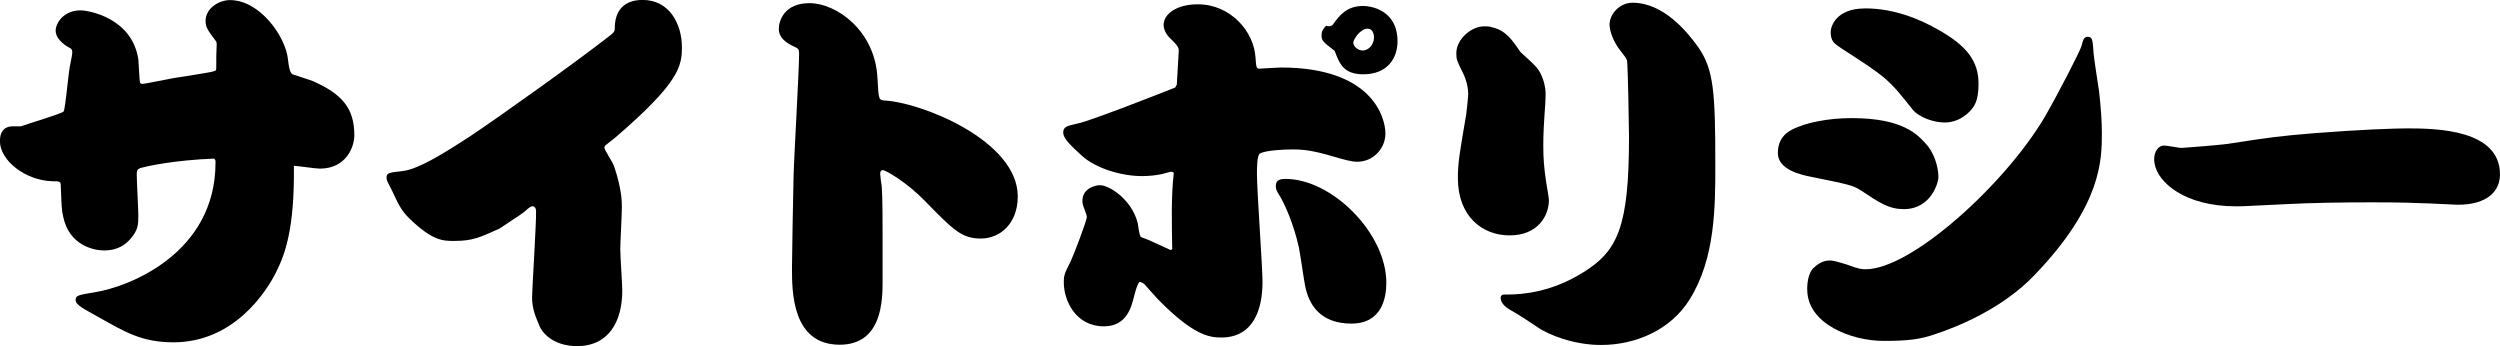 <?xml version="1.0" encoding="UTF-8"?><svg id="_レイヤー_2" xmlns="http://www.w3.org/2000/svg" viewBox="0 0 301.84 41.81"><defs><style>.cls-1{stroke-width:0px;}</style></defs><g id="_レイアウト"><path class="cls-1" d="m6.72,3.7c0-.86.91-2.45,3.02-2.45.86,0,6.19.86,6.96,5.9.05.43.14,2.64.19,2.74,0,.14.1.24.34.24s3.22-.62,3.84-.72c.77-.14,4.61-.67,4.9-.86.14-.05.14-.24.14-.43,0-.91,0-1.82.05-2.74,0-.24,0-.29-.14-.48-.86-1.15-1.2-1.58-1.2-2.35,0-1.68,1.78-2.54,2.93-2.54,3.65,0,6.72,4.42,7.01,7.1.1.82.19,1.68.58,1.87.38.14,2.11.67,2.45.82,3.46,1.54,4.99,3.22,4.99,6.53,0,1.39-.96,4.03-4.18,4.03-.53,0-2.69-.34-3.12-.34.1,7.54-1.06,10.66-2.11,12.77-1.2,2.45-5.14,8.54-12.43,8.54-3.79,0-5.86-1.25-8.93-2.98-1.87-1.06-2.88-1.49-2.88-2.16,0-.53.38-.58,2.35-.91,4.13-.67,14.54-4.7,14.54-15.65,0-.29,0-.34-.19-.48-4.85.19-8.02.91-8.74,1.1-.53.14-.58.34-.58.82,0,.77.19,4.18.19,4.9,0,1.15,0,1.78-.96,2.88-.62.72-1.58,1.39-3.17,1.39-1.2,0-4.22-.58-4.94-4.08-.19-.86-.19-1.15-.29-3.7,0-.58-.14-.58-1.06-.58-3.22-.1-6.29-2.5-6.29-4.85,0-.96.38-1.78,1.58-1.78h.96c.77-.29,4.94-1.54,5.14-1.78.14-.14.29-1.73.34-2.02.24-2.26.38-3.36.53-3.98.05-.34.19-.86.19-1.2,0-.1-.05-.29-.14-.38-.43-.24-1.87-1.01-1.87-2.21Z"/><path class="cls-1" d="m64.29,24.91c-.24,0-.58.29-.77.48-.38.34-.67.53-3.22,2.21-2.35,1.06-3.22,1.49-5.47,1.49-1.34,0-2.59,0-5.38-2.69-1.1-1.06-1.44-1.97-2.11-3.36-.53-1.1-.67-1.2-.67-1.58,0-.58.24-.62,2.02-.82,1.82-.24,4.66-1.97,8.06-4.18,3.6-2.4,12.67-8.88,16.56-11.91.82-.62.91-.72.91-1.1,0-3.26,2.45-3.46,3.36-3.46,3.26,0,4.75,2.93,4.75,5.71,0,2.3-.34,4.27-7.92,10.8-.19.19-1.06.82-1.2.96-.14.1-.24.19-.24.38,0,.24,1.01,1.78,1.15,2.16.96,2.83.96,4.37.96,5.04,0,.82-.19,4.32-.19,5.04,0,.82.24,4.27.24,4.99,0,3.74-1.63,6.72-5.47,6.72-2.4,0-3.98-1.2-4.51-2.4-.53-1.25-.91-2.16-.91-3.5,0-.86.53-9.22.48-10.37,0-.58-.34-.62-.43-.62Z"/><path class="cls-1" d="m106.56,33.89c0,2.26,0,7.73-5.18,7.73-5.76,0-5.76-6.43-5.76-9.27,0-.77.14-9.36.19-10.99.05-2.35.67-12.77.67-14.88,0-.53-.1-.62-.53-.82-1.1-.48-1.92-1.15-1.92-2.16s.67-3.12,3.7-3.12c3.26,0,7.92,3.31,8.21,9.02.14,2.64.14,2.69.91,2.74,4.42.24,16.03,4.85,16.03,11.57,0,3.31-2.16,5.09-4.46,5.09s-3.31-1.01-6.82-4.61c-2.06-2.11-4.61-3.65-5.04-3.65-.24,0-.29.29-.29.43,0,.24.14,1.3.19,1.54.1,1.25.1,4.56.1,6v5.38Z"/><path class="cls-1" d="m142.08,10.27l.24-4.18c.05-.43-.58-1.01-.82-1.25-.38-.34-1.01-1.01-1.01-1.82,0-1.34,1.58-2.5,4.13-2.5,3.98,0,6.77,3.31,6.96,6.38.1,1.25.1,1.39.48,1.39.19,0,2.16-.14,2.59-.14,11.04,0,12.62,6.05,12.62,7.97,0,1.78-1.44,3.41-3.41,3.41-.67,0-1.73-.29-2.69-.58-2.74-.82-3.89-.91-5.14-.91-.96,0-3.17.1-3.89.48-.38.19-.38,1.73-.38,2.5,0,2.06.67,11.18.67,13.01,0,3.02-.91,6.72-4.99,6.72-1.44,0-3.31-.29-7.34-4.32-.34-.29-1.63-1.82-1.92-2.11-.24-.19-.38-.24-.62-.29-.29.48-.38.77-.67,1.87-.29,1.15-.86,3.5-3.6,3.5-3.5,0-4.85-3.22-4.85-5.28,0-.96.1-1.1.86-2.64.29-.58,1.92-4.85,1.92-5.28,0-.14-.1-.43-.24-.82-.29-.67-.29-.96-.29-1.15,0-1.49,1.54-1.87,2.11-1.87,1.15,0,3.84,1.73,4.56,4.56.05.24.19,1.54.38,1.68.05.05.72.29.86.34.77.34,1.58.72,2.74,1.25l.19-.1c-.05-3.07-.14-6.43.19-9.22-.1-.1-.19-.14-.24-.14-.19,0-1.01.24-1.2.29-.67.14-1.49.24-2.4.24-2.54,0-5.62-.96-7.25-2.45-1.54-1.39-2.26-2.16-2.26-2.78,0-.72.38-.82,1.87-1.15,1.39-.29,10.03-3.65,11.66-4.32l.14-.29Zm13.11,11.33c5.66,0,12.19,6.58,12.19,12.53,0,1.82-.53,4.94-4.22,4.94s-5.18-2.21-5.62-4.75c-.14-.72-.58-3.84-.72-4.46-.62-2.78-1.68-5.18-2.3-6.19-.48-.72-.48-.96-.48-1.25,0-.58.38-.82,1.15-.82Zm5.76-18.67c.77-1.06,1.63-2.21,3.65-2.21.82,0,4.13.43,4.13,4.27,0,2.02-1.2,3.98-4.13,3.98-2.4,0-2.88-1.3-3.46-2.83-1.44-1.1-1.58-1.25-1.58-1.87,0-.48.14-.72.53-1.15.38.1.72.05.86-.19Zm3.6,3.17c.58,0,1.34-.62,1.34-1.58,0-.48-.19-1.06-.77-1.06-.91,0-1.73,1.34-1.73,1.68,0,.48.58.96,1.15.96Z"/><path class="cls-1" d="m183.53,6.24c2.16,1.97,2.26,2.06,2.74,3.26.34.96.34,1.63.34,1.97,0,.48-.05,1.39-.14,2.5-.05.67-.14,2.21-.14,3.65,0,1.54.1,2.69.34,4.32.05.34.34,1.97.34,2.21,0,1.87-1.3,4.27-4.75,4.27-3.26,0-6.24-2.26-6.24-6.91,0-1.87.19-2.93,1.01-7.73,0-.05.19-1.58.24-2.4,0-.67-.19-1.68-.67-2.64-.67-1.34-.77-1.54-.77-2.3,0-1.73,1.82-3.26,3.36-3.26.34,0,.62,0,.91.1,1.68.38,2.4,1.44,3.46,2.98Zm7.63,26.64c4.18-2.59,5.52-5.52,5.52-16.37,0-1.15-.14-8.83-.24-9.22-.1-.24-.14-.34-.86-1.25-.82-1.06-1.25-2.35-1.25-3.07,0-1.25,1.2-2.64,2.78-2.64,3.79,0,6.67,3.6,7.97,5.42,1.82,2.69,2.02,5.28,2.02,14.16,0,5.04,0,11.33-3.12,16.27-2.3,3.7-6.58,5.47-10.66,5.47-3.26,0-6.38-1.2-7.78-2.21-1.06-.72-2.16-1.44-3.26-2.06-.58-.34-1.1-.82-1.1-1.44,0-.24.19-.38.38-.38h.48c1.78,0,5.33-.29,9.12-2.69Z"/><path class="cls-1" d="m216.27,15.7c1.68-.91,4.51-1.44,7.3-1.44,6.14,0,7.92,1.97,8.93,3.07.96,1.01,1.54,2.74,1.54,4.08,0,.58-.86,3.84-4.18,3.84-1.78,0-2.88-.72-5.18-2.26-.96-.62-1.49-.72-5.95-1.63-1.25-.24-4.08-.86-4.08-2.88,0-1.01.34-2.11,1.63-2.78Zm1.92,19.25c0-.48.05-1.97.82-2.64.72-.67,1.34-.86,1.92-.86s1.49.34,2.02.48c1.49.58,1.97.58,2.3.58,5.52,0,16.85-10.27,21.65-18.43,1.68-2.93,4.22-7.87,4.42-8.54.19-.77.29-1.1.77-1.1.58,0,.58.58.67,1.87.05.77.58,4.03.67,4.7.24,2.06.34,3.79.34,5.04,0,3.22,0,8.69-8.11,17.14-3.98,4.18-9.55,6.34-12,7.15-1.78.62-3.22.82-6.24.82-3.89,0-9.22-2.06-9.22-6.19Zm6.96-33.94c3.6,0,6.72,1.34,8.98,2.64,3.36,1.92,4.75,3.74,4.75,6.48,0,2.21-.58,2.78-1.1,3.36-.91.91-1.97,1.3-2.98,1.3-1.34,0-3.12-.62-3.89-1.58-2.93-3.7-3.12-3.84-8.54-7.34-.91-.62-1.34-.86-1.34-2.02,0-.62.62-2.83,4.13-2.83Z"/><path class="cls-1" d="m261.28,17.57c.34,0,1.82.29,2.11.29s4.85-.38,5.52-.48c5.28-.82,6.38-.96,10.51-1.3,5.38-.43,9.84-.58,11.19-.58,3.6,0,11.23.14,11.23,5.57,0,1.97-1.49,3.65-5.09,3.65-.34,0-3.74-.19-4.46-.19-2.3-.1-4.7-.1-5.9-.1-3.65,0-7.25.05-10.85.24-4.8.24-4.85.24-5.57.24-6.19,0-9.46-2.88-9.84-5.18-.19-1.06.24-2.11,1.15-2.16Z"/></g></svg>